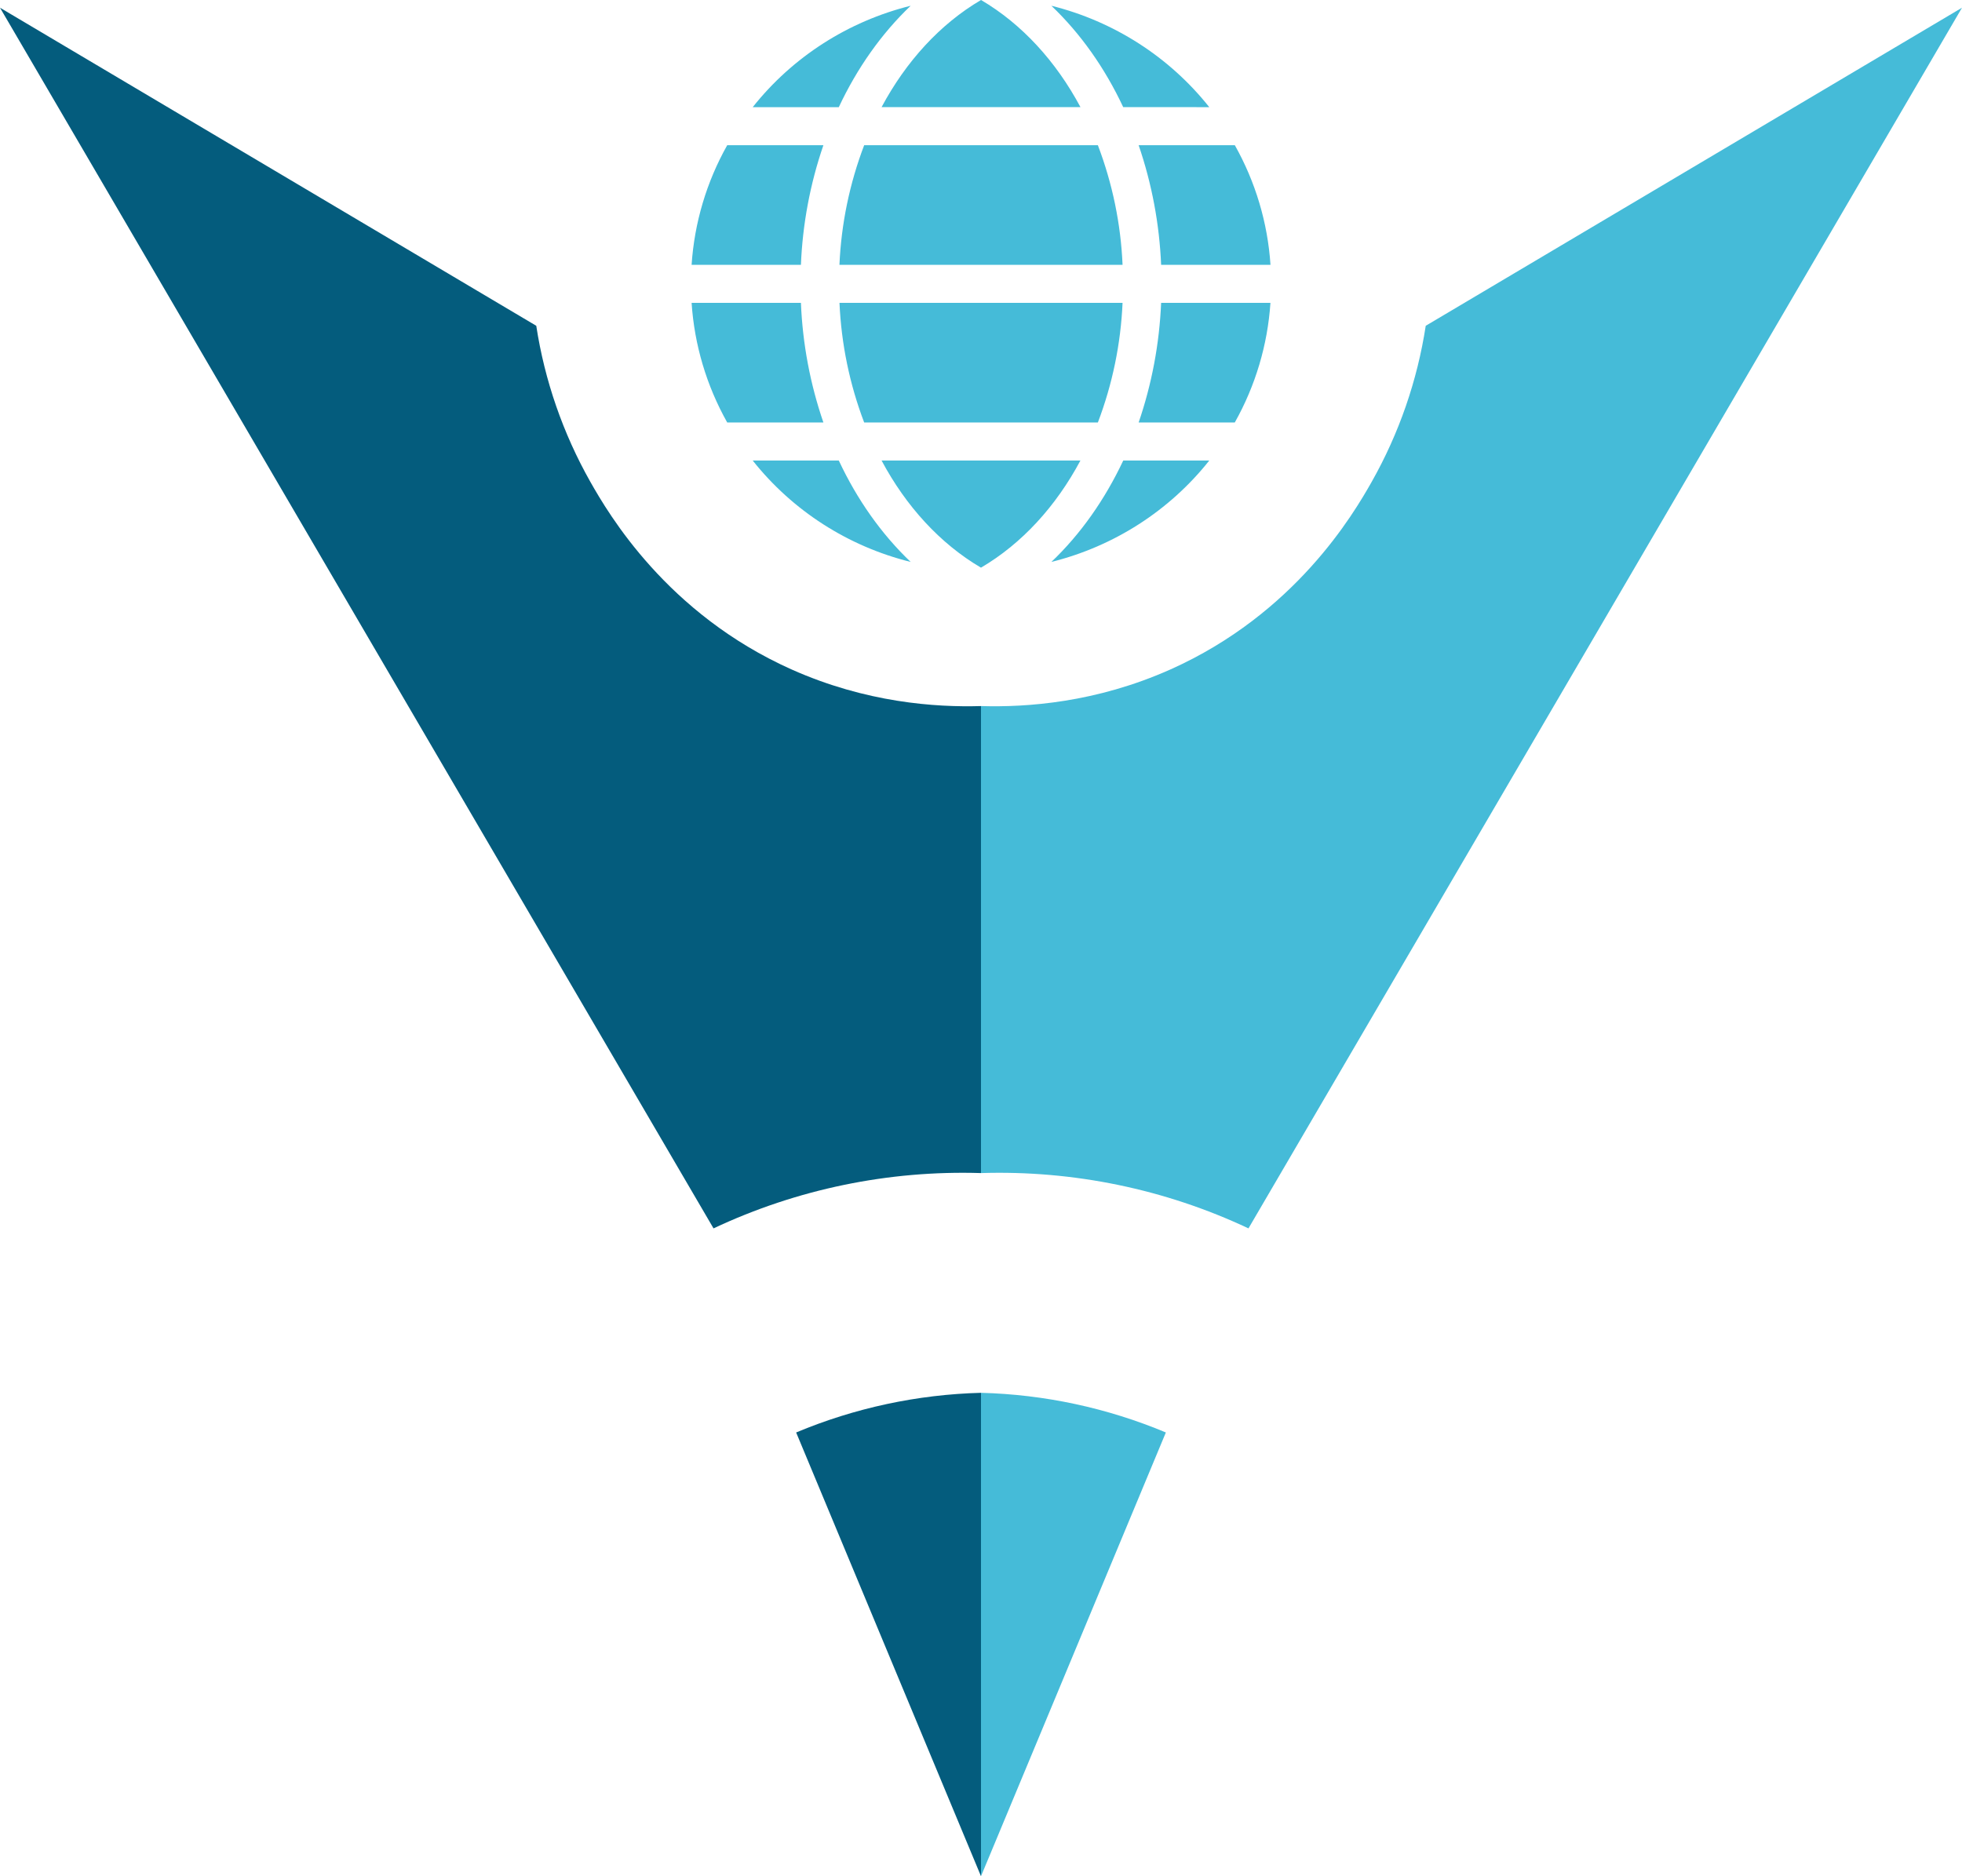 <svg width="46" height="44" viewBox="0 0 46 44" fill="none" xmlns="http://www.w3.org/2000/svg">
<g id="Group 427319361">
<path id="Vector" d="M0 0.181C5.576 9.723 11.152 19.265 16.729 28.807C18.684 27.886 20.835 27.442 23 27.51V16.558C21.932 16.59 20.305 16.479 18.558 15.699C15.635 14.392 14.27 12.056 13.839 11.296C13.199 10.162 12.77 8.924 12.573 7.64L0 0.181Z" fill="#045C7D"/>
<path id="Vector_2" d="M46 0.181L29.271 28.807C27.316 27.886 25.165 27.442 23 27.51V16.558C24.069 16.59 25.695 16.479 27.442 15.699C30.366 14.392 31.732 12.056 32.162 11.296C32.802 10.162 33.23 8.924 33.427 7.64L46 0.181Z" fill="#45BBD8"/>
<path id="Vector_3" d="M18.666 33.593L23 44V32.663C21.509 32.702 20.039 33.018 18.666 33.593Z" fill="#045C7D"/>
<path id="Vector_4" d="M27.334 33.593L23 44V32.663C24.491 32.702 25.961 33.018 27.334 33.593Z" fill="#45BBD8"/>
<path id="Vector_5" d="M28.951 9.908H26.696C27.006 9.002 27.183 8.058 27.223 7.103H29.786C29.72 8.087 29.435 9.045 28.95 9.908H28.951ZM22.999 13.312C22.038 12.747 21.241 11.871 20.669 10.8H25.331C24.758 11.872 23.961 12.748 23 13.312H22.999ZM20.261 9.908C19.919 9.009 19.724 8.062 19.682 7.103H26.319C26.277 8.062 26.082 9.009 25.74 9.908H20.261ZM16.215 7.103H18.778C18.817 8.058 18.994 9.002 19.305 9.908H17.05C16.565 9.045 16.28 8.087 16.215 7.103ZM17.05 3.405H19.305C18.994 4.31 18.817 5.255 18.778 6.21H16.215C16.28 5.226 16.565 4.267 17.05 3.405ZM23.001 0C23.962 0.565 24.759 1.441 25.332 2.512H20.669C21.242 1.441 22.039 0.565 23 0H23.001ZM25.74 3.405C26.082 4.304 26.278 5.251 26.319 6.21H19.681C19.723 5.251 19.919 4.304 20.261 3.405H25.74ZM29.787 6.21H27.223C27.183 5.255 27.006 4.31 26.696 3.405H28.951C29.436 4.267 29.722 5.225 29.787 6.21H29.787ZM26.334 2.512C25.906 1.598 25.335 0.787 24.65 0.135C26.116 0.5 27.419 1.337 28.352 2.513L26.334 2.512ZM21.351 0.135C20.666 0.788 20.095 1.598 19.666 2.513H17.648C18.581 1.336 19.884 0.5 21.351 0.135ZM19.666 10.8C20.095 11.716 20.666 12.526 21.351 13.178C19.884 12.814 18.581 11.977 17.648 10.8H19.666ZM24.65 13.178C25.335 12.526 25.904 11.716 26.335 10.8H28.352C27.419 11.977 26.116 12.813 24.65 13.178Z" fill="#45BBD8"/>
</g>
</svg>
